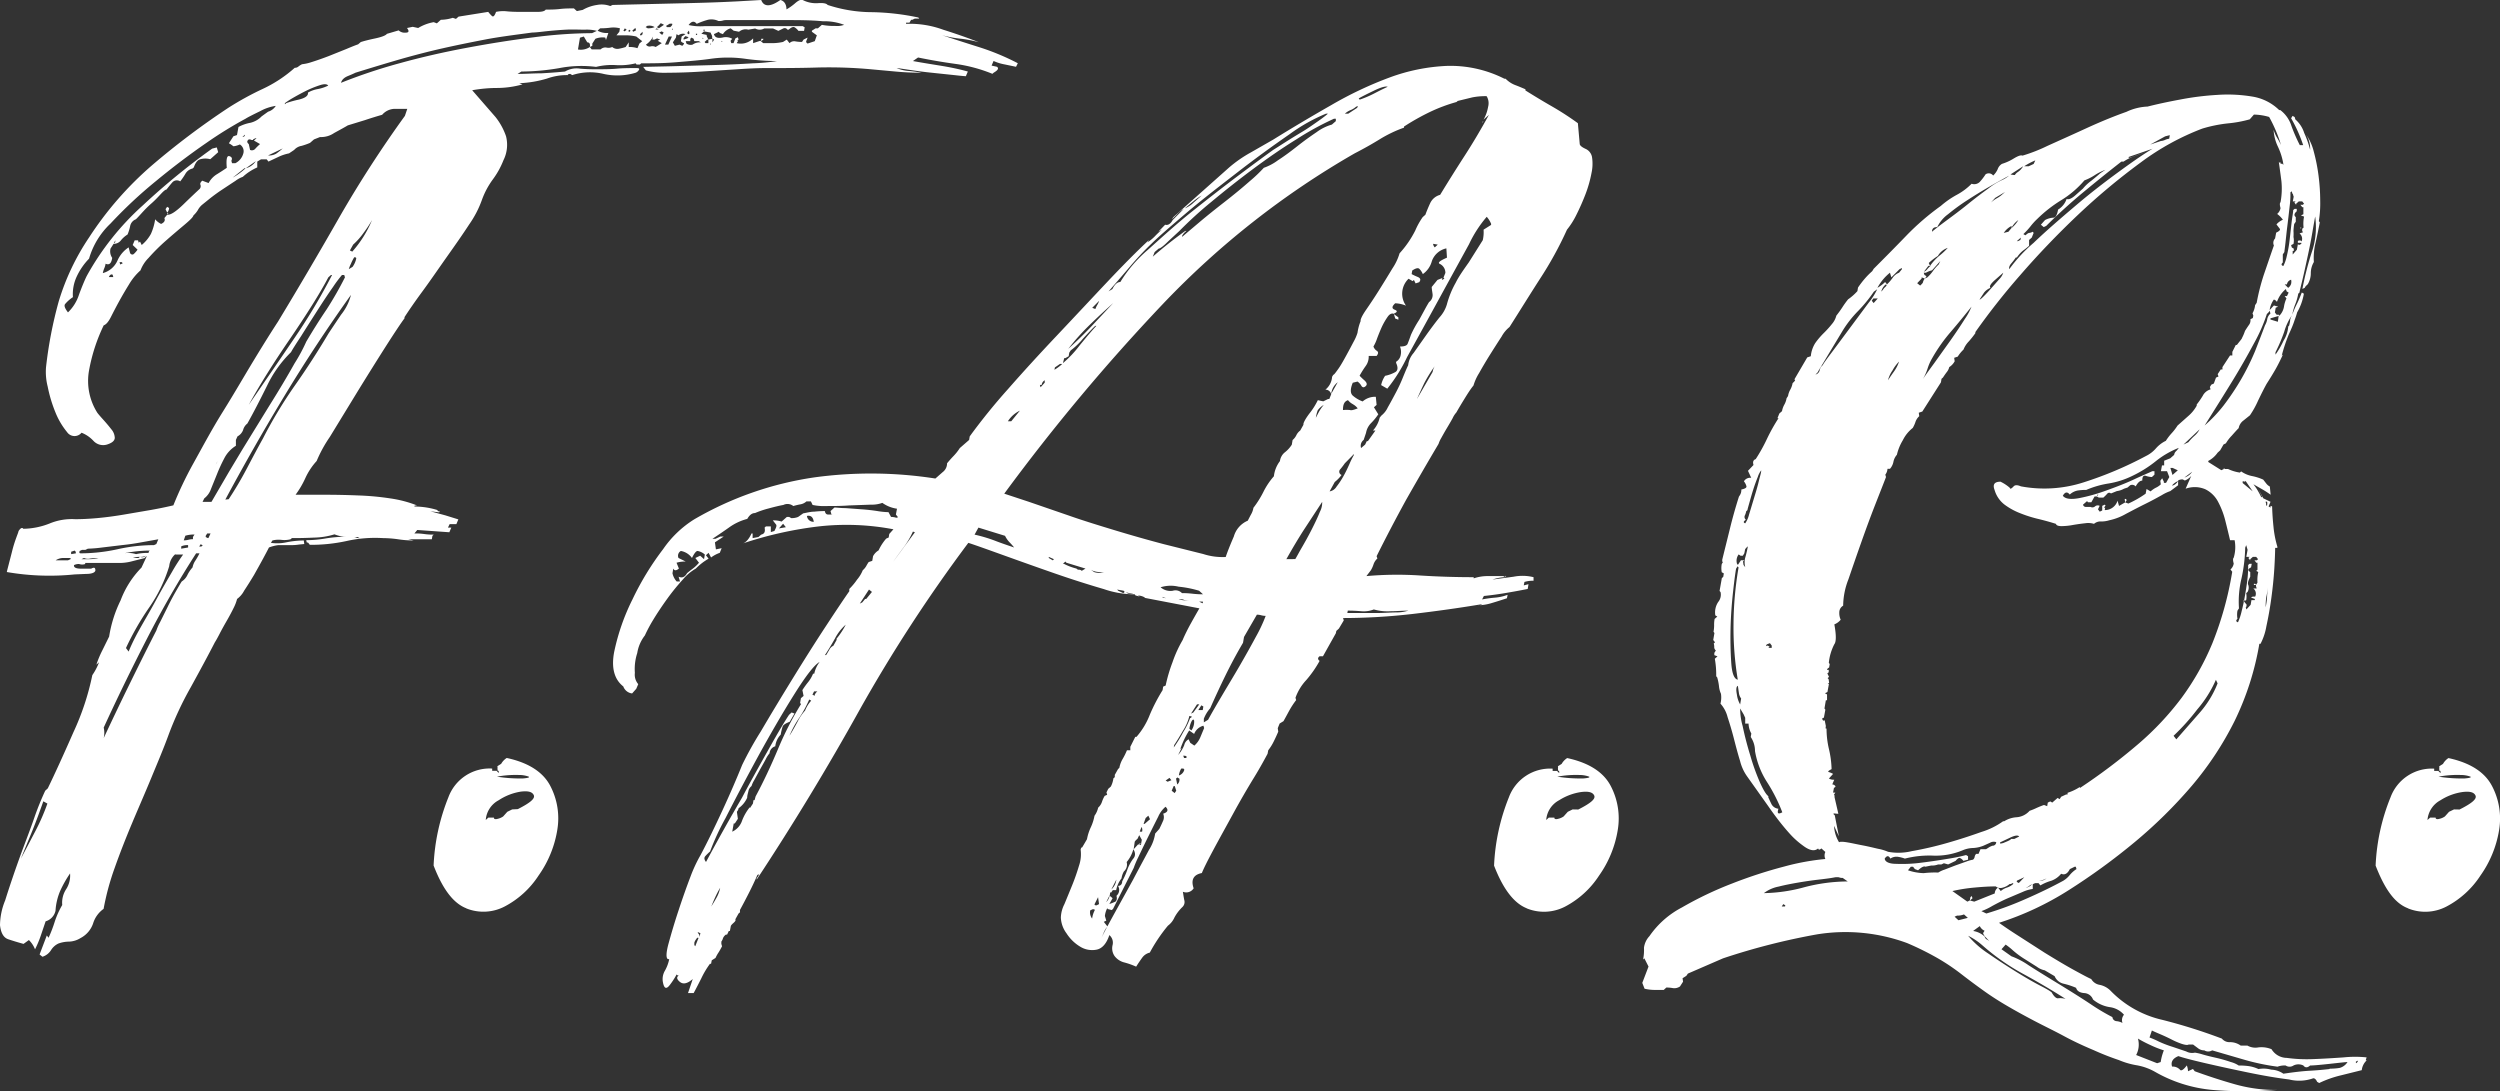 <svg xmlns="http://www.w3.org/2000/svg" viewBox="0 0 252.65 110.27"><rect x="0" y="0" width="252.65" height="110.27" fill="#333333" stroke="none"/><g id="レイヤー_2" data-name="レイヤー 2"><g id="レイヤー_3" data-name="レイヤー 3"><path d="M248.67,78.32a2.81,2.81,0,0,1,1,.17q.15.12-.6.18a14.91,14.91,0,0,1-2.63-.18A10.28,10.28,0,0,1,248.67,78.32Zm-1.87-.65c-.24-.32-.33-.24-.27.23A.24.24,0,0,0,246.8,77.67ZM248,81.8l-.5.24-.42.47a1.52,1.52,0,0,1-.55.24c-.28.08-.4,0-.38-.12h-.56l-.27.24a2.5,2.5,0,0,1,1.32-2,5.62,5.62,0,0,1,2.24-.83c.69-.08,1.12,0,1.29.35s-.36.79-1.61,1.42Zm-4.65,10a4.62,4.62,0,0,0,3.88-.18,9.18,9.18,0,0,0,3.44-3.13,11,11,0,0,0,1.89-4.61,7.06,7.06,0,0,0-.74-4.49q-1.11-2.07-4.38-2.78a1.67,1.67,0,0,0-.55.59l-.38.24c0,.16.09.34.13.53s0,.18-.22-.06l-.09-.12-.09-.11.09.11.09.12H246l0-.23a4.44,4.44,0,0,0-4.41,2.89,20.6,20.6,0,0,0-1.51,6.91C241,89.84,242,91.28,243.35,91.79ZM232.44,23.07h.11l0-.12ZM212.07,50l-.13.12,0-.12Zm15.84,9,.1.12h-.23l0-.12ZM204.73,89.72l.25-.12a1.39,1.39,0,0,1,.38-.24A1.15,1.15,0,0,1,204.73,89.72Zm33.33,17.61.14-.12h.11l-.08.12-.07.12ZM206.82,88.77a1,1,0,0,1-.72.24A2,2,0,0,0,206.82,88.77Zm-3-64.4.41-.36-.05.24-.24.12ZM180.4,91.61h-.34l.16-.24.2.12ZM229,51.08a.45.45,0,0,0-.05-.36c.16-.08.22,0,.16.36ZM199.13,90.67l-.06.35.27-.24-.08-.23Zm22.41-43a1.44,1.44,0,0,1-.78.59Zm-26.66-20.8h.22a2.46,2.46,0,0,0-.34.35.78.78,0,0,1-.33.24Zm24.6,22.22a1.57,1.57,0,0,1,.65-.48C219.92,48.91,219.71,49.07,219.48,49.07Zm-28.9-20.33c.15,0,.1.12-.17.35a2,2,0,0,1-.29.36A1.31,1.31,0,0,1,190.58,28.74Zm38.47,31.49c.07-.35.13-.72.2-1.12a9.78,9.78,0,0,0-.14,1.12c0,.36-.07.73-.14,1.13A5.9,5.9,0,0,1,229.05,60.23ZM203.83,89l.75-.35-.56.59-.21-.12ZM189.35,30.63l-.19-.24.16-.23h.45ZM201.63,20l1-.6-.27.24a2.9,2.9,0,0,1-.58.41,3.43,3.43,0,0,0-.58.42ZM178.87,65l.18.24,0,.23h-.34l.13-.11-.2-.12-.18.06.09-.18ZM204.46,16.8a1.73,1.73,0,0,1-.56.6,1,1,0,0,0-.28.29s-.15,0-.44-.06Zm1.06-.23-.5.23h-.45a6.61,6.61,0,0,1,1.12-.59Zm13.82,30.72h.23l.52.24-.54.47ZM230.2,32.52l-.75-.23,0-.12.83-.24Zm-36-4.37,0-.12.32.12a1,1,0,0,0-.18.35c0,.08-.11.2-.29.36l-.3-.24Zm26.46,16.78,1.63-1.54a2.1,2.1,0,0,1-.51.65,5.43,5.43,0,0,0-.62.65Zm7,4.73-1-.83q-.08-.24.09-.18t.18-.06Zm3.23-20.92h.23a.57.57,0,0,1,.42-.47.87.87,0,0,1,0,.41.77.77,0,0,1-.3.41Zm-27.63-5.67a2.23,2.23,0,0,1,.71-.83,3,3,0,0,1-.71.83l-.29.35-.24.06-.23.06a2,2,0,0,1,.8-.71ZM191.41,37.54c-.2.28-.41.58-.61.89a3,3,0,0,1,.46-1,3.88,3.88,0,0,1,.66-.89A3.74,3.74,0,0,1,191.41,37.54Zm3.28-9.63-.2-.12-.08-.23h.23a2.23,2.23,0,0,1,.61-.24l.84-.94-.17.35a4.31,4.31,0,0,0-.57.65,3.87,3.87,0,0,1-.57.65l-.24.12ZM175.73,70a1.16,1.16,0,0,0,.23.59l-.1.6a2.63,2.63,0,0,1-.33-1c-.1-.51-.07-.81.1-.88C175.66,69.51,175.69,69.75,175.73,70Zm27.84,14.78h-.34c0,.08-.23.19-.63.35a1.09,1.09,0,0,1-.47.12l0-.12,1-.47q.75-.36.93-.12Zm15.24-71,.23-.06.24-.06-.06.36a1.38,1.38,0,0,0-.42.12,1.27,1.27,0,0,1-.42.11l-1.08.36ZM197.92,93l-.39-.36.25-.11a1.66,1.66,0,0,0,.7-.12l.39.35Zm-3-66.42a5.64,5.64,0,0,1,.92-.71,1.8,1.8,0,0,1,1-.82,6.69,6.69,0,0,1-.88.82,5.2,5.2,0,0,0-.91,1Zm4.51,67.48.65-.47a.94.94,0,0,0,.48.47l-.15.24a1.07,1.07,0,0,0,.31.47c.16.16.3.32.43.47a1,1,0,0,0-.35-.29.44.44,0,0,1-.23-.3A2.17,2.17,0,0,0,199.43,94.09ZM231.25,33a3.13,3.13,0,0,1-.47,1.42,8.85,8.85,0,0,1-.82,1.42l0-.24a17.12,17.12,0,0,0,.88-2.06,5.69,5.69,0,0,1,.81-1.72,1.44,1.44,0,0,0-.21.53c0,.2-.07.38-.09.54ZM175.9,56.16h.23l.15-.24.07-.35c0-.08.11-.2.29-.36a10.87,10.87,0,0,1-.26,1.12,1.83,1.83,0,0,0,0,1l-.18-.24-.05-.35.13-.12h-.34l-.31.47-.09-.12a1.06,1.06,0,0,1,.17-.94Zm25.74-27.89.81-.71a1.63,1.63,0,0,1-.4.65l-.78.88c-.28.32-.54.6-.77.83s-.38.36-.45.36c.2-.32.36-.55.46-.71a1.57,1.57,0,0,1,.65-.48C201,28.94,201.2,28.66,201.64,28.27Zm-11.13.23a3.84,3.84,0,0,1-.78.59A5,5,0,0,1,191,27.56l.14.47.83-.83.24-.11,0,.11-.29.36a1.4,1.4,0,0,0-.66.53,4.38,4.38,0,0,1-.56.65ZM176.34,52.08a1.52,1.52,0,0,0,.13-.41l.13-.12c0-.08.08-.34.2-.77s.25-.89.4-1.36.31-.89.45-1.24a2.08,2.08,0,0,1,.34-.65c0,.24-.13.61-.25,1.12s-.29,1.07-.47,1.66L176.76,52a2.73,2.73,0,0,1-.39.89c-.21-.08-.19-.2.07-.36A.36.36,0,0,1,176.34,52.08Zm53.77-21.57a2.9,2.9,0,0,1,.9-1.3l.08.24.2.12-.17.35h-.23l.18.24a3,3,0,0,0-.25.83,1.72,1.72,0,0,1-.38.82l-.13.12,0-.12h-.23l-.18-.23.08-.48.25-.11-.43-.12-.43.47a2.39,2.39,0,0,1,.42-1.06C229.88,30.28,230,30.36,230.11,30.51Zm-33.24-8.86a20.58,20.58,0,0,1,1.95-1.42c.72-.47,1.46-.92,2.22-1.36s1.42-.8,2-1.12a3.11,3.11,0,0,1-.77.47,6.72,6.72,0,0,0-1.33.83c-.65.47-1.35,1-2.09,1.6s-1.47,1.14-2.16,1.65-1.18.89-1.44,1.12c0-.31.15-.47.53-.47A3.48,3.48,0,0,1,196.87,21.65Zm3.44,73.86a22.64,22.64,0,0,0,4.13,2.9q2.26,1.23,4.31,2.54a1.91,1.91,0,0,0-.78-.06c-.16,0-.36-.14-.59-.53,0-.08-.36-.32-1.12-.71s-1.62-.89-2.57-1.48-1.88-1.2-2.79-1.83a9.22,9.22,0,0,1-2-1.77A6.47,6.47,0,0,1,200.31,95.51Zm19.35-21.15a22.24,22.24,0,0,0,2.39-2.66,11.93,11.93,0,0,0,1.89-3l.17.36a10,10,0,0,1-1.84,3l-2.33,2.66ZM198.57,32.23c-.42.67-.91,1.4-1.46,2.18l-1.65,2.31c-.55.75-.93,1.28-1.13,1.59a5.78,5.78,0,0,0,.47-1.06,5.17,5.17,0,0,1,.47-1.06,16.58,16.58,0,0,1,1.88-2.66c.71-.83,1.41-1.68,2.09-2.54A6.12,6.12,0,0,1,198.57,32.23Zm-8.86-3a6.52,6.52,0,0,1-.86,1.36L187.06,33l-1.85,2.49c-.59.78-.94,1.26-1,1.41a.9.9,0,0,0-.32.54.56.56,0,0,1-.42.41c.18-.16.28-.28.29-.35l2.41-4a11.15,11.15,0,0,1,1.61-2.07,14.52,14.52,0,0,0,1.59-1.95Zm-14.11,28,.1.12a34.89,34.89,0,0,0-.51,5.73,32,32,0,0,0,.43,5.61c-.37-.07-.59-.65-.66-1.71s-.1-2.22-.07-3.49.12-2.48.25-3.66.24-2,.31-2.36ZM218,107.45l-2.12-.83a2.25,2.25,0,0,0,.18-1.66,13.52,13.52,0,0,0,1.25.65,10.29,10.29,0,0,0,1.37.54,5.16,5.16,0,0,0-.32,1.18ZM199.07,91l-.25.12-1.51-1.07a16.31,16.31,0,0,1,2.21-.35c.85-.08,1.57-.12,2.17-.12a.76.76,0,0,0,.72.12,1.7,1.7,0,0,0,.68-.36h.12l.24-.11,0,.11a1.79,1.79,0,0,1-.63.36,1.79,1.79,0,0,0-.62.35l-.28-.35a.73.73,0,0,0-.33.59l-2.07.83ZM179.74,89.6c.63-.16,1.3-.29,2-.41s1.39-.22,2.09-.3,1.23-.15,1.62-.23a1.48,1.48,0,0,1,.39,0,.87.87,0,0,0,.38.06l.51.36a17.49,17.49,0,0,0-4.41.59,16.36,16.36,0,0,1-4.06.59A3.53,3.53,0,0,1,179.74,89.6Zm49.71-57.91a1,1,0,0,0-.33.6,1.86,1.86,0,0,1-.22.59c-.29.78-.63,1.65-1,2.6a24.73,24.73,0,0,1-1.4,2.83A25.59,25.59,0,0,1,224.7,41,14.45,14.45,0,0,1,222.8,43q1.72-2.72,2.84-4.55t2.13-3.72a16.66,16.66,0,0,0,1.32-3c.17-.15.27-.27.28-.35ZM179,81.21c-.12-.24-.22-.47-.33-.71h.11c-.21-.08-.51-.53-.89-1.36a21.47,21.47,0,0,1-1-2.77c-.31-1-.57-2-.78-3a6.53,6.53,0,0,1-.25-1.77l.35.59.16.35v.59h.34a2.13,2.13,0,0,0,.28,1l-.06.35a2.54,2.54,0,0,1,.43,1.42,8.4,8.4,0,0,0,1.25,3.19,16.59,16.59,0,0,1,1.51,3c-.42.23-.55.12-.39-.36A.87.87,0,0,1,179,81.21Zm52.72-61.57.08.24-.09.47H232l-.13.12.18.23,0-.11.27-.24h.34l.19.24-.14.11h-.23l.19.24h.11v.71l-.25.12.32.12A3.52,3.52,0,0,0,232.8,23l-.14.12,0,.23.09.12-.36.12a.69.69,0,0,1,.2.83q0-.12-.21-.12t-.15.24h.34l0,.11-.25.12-.09-.12-.11.59-.42.48,0-.36h.11l0-.23-.2-.12-.07-.24.24-.12a1.68,1.68,0,0,0,0-.7,4.73,4.73,0,0,0,0-.6,5.88,5.88,0,0,1,.07-.71l.16-.23,0-.47c-.2-.16-.17-.36.1-.59l0-.24h-.22l-.14.12c0,.23-.09.65-.16,1.24s-.13,1.18-.2,1.77a12.83,12.83,0,0,1-.29,1.65,4,4,0,0,1-.35,1c-.21-.08-.23-.2-.05-.36l0-.82.16-.24c0-.08.05-.39.11-.94s.12-1.15.2-1.78.15-1.26.22-1.89a9.07,9.07,0,0,0,.08-1.42l.13-.11.07.23.1.12ZM200.24,92.08a6.27,6.27,0,0,0,1.11-.53c.5-.27,1-.53,1.55-.77l1.53-.65a3.6,3.6,0,0,1,1-.29l0-.48.24-.11h.34l.19.23a4.81,4.81,0,0,1,1.1-.47,2.27,2.27,0,0,0,1-.71c.35.16.64,0,.88-.47l.49-.24h.11l.07.24a2.87,2.87,0,0,0-.67.59,2.52,2.52,0,0,1-.67.59c-1.16.63-2.42,1.24-3.77,1.83a33,33,0,0,1-4,1.48Zm11.22,9.52c-1-.67-2.1-1.36-3.26-2.07s-2.23-1.36-3.22-2a7.74,7.74,0,0,0-1.71-.89l-1-.71.42-.47a6.57,6.57,0,0,1,.74.59,8.8,8.8,0,0,0,1.21.89l1.22.77a1.92,1.92,0,0,0,.78.35l1,.59a1.29,1.29,0,0,0,.94.77,7.37,7.37,0,0,1,1.23.41c.09.32.37.49.81.53a1,1,0,0,1,.9.65,3.43,3.43,0,0,0,1.68.77,2.29,2.29,0,0,1,1.45.77.83.83,0,0,0-.15.83,1.65,1.65,0,0,0-.59-.18.45.45,0,0,1-.43-.41A20.73,20.73,0,0,1,211.46,101.6ZM227,55.09l.14.48-.13.71h.34l-.13.11.19.24,0-.12.26-.23h.34l.19.23-.14.12h-.22l.18.24h.12l0,.71-.13.11.21.12a3.66,3.66,0,0,0-.08,1.07l-.15.23,0,.12.07.24h-.34a.67.67,0,0,1,.19.82h-.23l-.18.06.05.06.32.12,0,.12h-.34l-.08.47-.43.47-.07-.23H227l.05-.24-.19-.24-.09-.11c-.08,0-.07,0,0-.12h.11l-.13.12.25-.12a1.88,1.88,0,0,0,0-.71H227l.14-.12a.88.88,0,0,0,.07-.71c-.09-.16,0-.43.2-.83l0-.47c-.28-.16-.25-.31.08-.47l.07-.36h-.23l-.13.12a11.25,11.25,0,0,1-.06,1.3c-.06.55-.15,1.13-.25,1.72s-.22,1.14-.35,1.65a5.76,5.76,0,0,1-.37,1.12c-.21-.07-.23-.19-.05-.35a2.25,2.25,0,0,1,0-.83l.15-.23a10,10,0,0,1,.25-3,16,16,0,0,0,.38-3.13ZM194.41,88.24a5.33,5.33,0,0,1-1.59-.29l.29-.36h.22l.19.24.32.12c.35-.32.6-.44.74-.36l.59-.12a1.68,1.68,0,0,0,.7-.11h.33l.25-.12.43.12.75-.36c.19-.23.34-.33.44-.29a.86.86,0,0,1,.35.29l.23-.06.24-.06,0-.35-.2-.12a16.88,16.88,0,0,1-1.71.36c-.89.15-1.82.29-2.79.41a14.61,14.61,0,0,1-2.56.12c-.75,0-1.14-.22-1.16-.53q.32-.48.57,0a1.09,1.09,0,0,1,.77-.18,3.58,3.58,0,0,1,.7.18,10,10,0,0,1,2.88-.3,7.06,7.06,0,0,0,2.93-.53,2.9,2.9,0,0,1,1.06-.24,3.18,3.18,0,0,0,1.06-.23l.67-.3a.73.73,0,0,1,.63-.06.37.37,0,0,1-.4.36l-.25.11-.38.24h-.56l-.2.47h-.23a.49.49,0,0,0-.16.3.46.46,0,0,1-.17.29,3.5,3.5,0,0,0-.65.18l-1.15.41-1.09.42a2.82,2.82,0,0,0-.62.29A9.68,9.68,0,0,0,194.41,88.24Zm41,19.8c-.62.07-1.27.13-2,.17s-1.57.14-2.65.3a2.29,2.29,0,0,0-1.23-.41,2.9,2.9,0,0,0-1.29-.06,3.45,3.45,0,0,0-1-.3,7.46,7.46,0,0,0-1-.06,2.62,2.62,0,0,0-.79-.35,14.73,14.73,0,0,0-1.46-.42c-.5-.11-1-.23-1.4-.35a5.21,5.21,0,0,0-.77-.18,1.26,1.26,0,0,1-.88-.12l-1.39-.47a11,11,0,0,1-1.38-.53,8.69,8.69,0,0,0-.94-.41l.24-.71c.13.07.4.19.78.35s.77.34,1.15.53a7.45,7.45,0,0,0,1.11.48c.35.11.58.13.67.06h.45l.55.41a1,1,0,0,0,.59.18.74.74,0,0,0,.79,0l3.23.94a22.74,22.74,0,0,0,3.38.71,2,2,0,0,1,.82-.12.71.71,0,0,0,.79,0,1.13,1.13,0,0,1,1,0c.18.24.41.24.68,0,.3,0,1-.06,2-.17s1.63-.18,1.78-.18a1.36,1.36,0,0,1-.78.59C236.45,107.92,236.07,108,235.45,108ZM211.71,17.69a5.51,5.51,0,0,1,1.06-.53l-.52.35c-.18.16-.48.42-.92.77a4.55,4.55,0,0,0-.82.77l-.8.71c-.36.31-.64.43-.86.35a2,2,0,0,1-.86,1.07c-.1.55-.26.82-.49.82a2,2,0,0,0-.83.24l-.42.47.29.24.25-.12c1.19-1.18,2.42-2.3,3.71-3.37s2.57-2.1,3.89-3.13h.22a4.57,4.57,0,0,1,1.06-.53c.36-.12.74-.25,1.15-.41l-1.69.59,0-.12,2.41-.83c-.68.4-1.75,1.12-3.22,2.19s-3,2.24-4.53,3.54-3,2.56-4.28,3.79a15.08,15.08,0,0,0-2.45,2.65c-.05-.15,0-.35.21-.59a6.23,6.23,0,0,0,.45-.59h.11a2.83,2.83,0,0,1,.64-.71,7.16,7.16,0,0,0,.59-.47v-.59l.27-.24.19-.47-.09-.12a.92.92,0,0,1-.36.12c-.08,0-.2.08-.38.24l-.21-.12a7.46,7.46,0,0,0,.71-.77,6.57,6.57,0,0,1,.7-.77,13.66,13.66,0,0,1,2.42-1.89,9.81,9.81,0,0,0,2.34-2A5.15,5.15,0,0,0,211.71,17.69Zm6.61,30.9.05.36a1.9,1.9,0,0,1-.52.35,2.41,2.41,0,0,0-.51.36l-.41-.24-.09.47a10.47,10.47,0,0,1-1.75,1l-.32-.12.16-.23-.09-.12h-.12l.05.35-.62.36L214,50.6a1.34,1.34,0,0,1-1.3.95l.05-.24h-.12l.16-.23L212.7,51l-.25.12,0,.47-.25.12-.18-.24.17-.35a.42.42,0,0,0-.46.05.4.4,0,0,1-.46.06h-.46a.29.29,0,0,1-.3-.23l.41-.36.09.12h.34l.33-.59h.23l.2.12h.45a4.12,4.12,0,0,0,.42-.42.25.25,0,0,1,.35,0l.6-.24a2,2,0,0,0,.72-.24l.36-.12.27-.23a.46.46,0,0,1,.55.12c.22-.4.44-.59.67-.59,0-.4.11-.55.36-.48a2.09,2.09,0,0,0,.61.12l.26-.24,0-.35h-.22c-.33.16-1,.43-1.85.83s-1.83.77-2.8,1.12a17.63,17.63,0,0,1-2.74.77q-1.29.24-1.65-.24c.22-.39.45-.43.7-.12a1.61,1.61,0,0,1,.81-.41,5.81,5.81,0,0,1,.86-.06,9.42,9.42,0,0,1,2.26-.65,8.56,8.56,0,0,0,2.4-.77,12.12,12.12,0,0,0,2.35-1.47,9,9,0,0,1,2.34-1.36,1.91,1.91,0,0,1-.29.35.62.62,0,0,0-.18.36l-.4.35-.61.24,0,.47h-.22l-.11.59H219l.23.59-.33.59h-.22l0-.12-.17-.35ZM185.85,85.11a3.45,3.45,0,0,1-.5-1.65l.49,1.06-.42-2.13c-.2-.15-.17-.21.09-.17s.35,0,.27,0l-.38-1.65c0-.16,0-.24-.07-.24l.15-.23h-.23l.09-.48c.16-.07.19-.15.1-.23a.45.45,0,0,0-.27-.12l.1-.24.1-.23a1,1,0,0,1-.54-.12l.42-.47a1.9,1.9,0,0,0-.42-.18q-.22-.06.27-.3a10,10,0,0,0-.26-2,9,9,0,0,1-.25-2.12c-.09.08-.11,0-.07-.24l-.12-.59c-.09.08-.17.06-.22-.06s0-.18.14-.18l.15-.82-.09-.12.14-.83h.12v-.59l-.21-.12.25-.12.15-.82h-.12l.14-.12-.05-.36-.1-.11.14-.12-.17-.36.14-.11,0-.24h-.17q0-.12.21-.24l.06-.35-.09-.12a5.2,5.2,0,0,1,.56-1.89c.19-.24.2-.91,0-2a1.59,1.59,0,0,0,.64-.47,1.65,1.65,0,0,1-.14-.77.77.77,0,0,1,.39-.65,7.48,7.48,0,0,1,.53-2.66c.39-1.14.81-2.36,1.27-3.66s.92-2.56,1.4-3.79.86-2.18,1.13-2.89l-.07-.24a1.09,1.09,0,0,0,.22-.59H191a1.52,1.52,0,0,0,.35-.71,1.52,1.52,0,0,1,.35-.71,5,5,0,0,1,.6-1.47,3.61,3.61,0,0,1,1-1.24,3,3,0,0,0,.27-.59,1.36,1.36,0,0,1,.39-.6l-.05-.35.36-.12,1.88-2.95.06-.36.14-.12c.1-.15.22-.33.37-.53a1.27,1.27,0,0,0,.27-.53,1.58,1.58,0,0,0,.55-.59l-.05-.35.36-.12a3.56,3.56,0,0,1,.58-.71,2.53,2.53,0,0,1,.54-.83,9.64,9.64,0,0,0,.66-.83l0-.11a69.56,69.56,0,0,1,4.52-5.74q2.7-3.12,5.82-6.08a66.75,66.75,0,0,1,6.37-5.32A25.71,25.71,0,0,1,222.55,13a14,14,0,0,1,2.59-.53,12.37,12.37,0,0,0,2.22-.41l.42-.48a5.8,5.8,0,0,1,1.54.24,14.37,14.37,0,0,1,1.2,2.84,6.94,6.94,0,0,0-.38-.71,3.53,3.53,0,0,1-.37-.83,4.5,4.5,0,0,0,.44,1.71,6.53,6.53,0,0,1,.54,1.72l0,.12-.09-.12h-.22c.08-.08.07-.12,0-.12s-.16,0-.15-.12q.15,1.07.27,2a7.47,7.47,0,0,1-.09,2.13c-.09.08-.09.27,0,.59a1,1,0,0,1-.34.59,2.64,2.64,0,0,1,.58.59,1.66,1.66,0,0,0-.65.47l.32.42c.1.11,0,.25-.35.41l-.11.59a.64.64,0,0,0-.12.71c-.31.87-.63,1.83-1,2.9a21.62,21.62,0,0,0-.74,2.89l-.16.24a2.17,2.17,0,0,1-.26.82l.08.24-.05.24-.24.12a.79.79,0,0,1-.16.59c-.16.23-.29.43-.39.59a4.74,4.74,0,0,1-.3.71c0,.08-.22.31-.52.71h-.11l-.35.7,0,.36h-.23l-.77,1.18v.24h-.17l-.31.47.08.24-.25.11-.22.6-.25.11-.15.24.07.24a1.27,1.27,0,0,0-.79.65,8.69,8.69,0,0,1-.61.88l0,.12a3.82,3.82,0,0,1-.87,1.06l-1.07.95a5.47,5.47,0,0,1-.59.77,5.47,5.47,0,0,0-.59.77,3.14,3.14,0,0,0-1,.76,3.18,3.18,0,0,1-1,.77,37.36,37.36,0,0,1-6.29,2.66,12.88,12.88,0,0,1-6.36.41c-.35-.15-.59-.15-.73,0s-.25.24-.33.24l-.09-.12a4.22,4.22,0,0,0-.91-.59c-.61,0-.81.28-.6.83a2.87,2.87,0,0,0,1,1.48,6.65,6.65,0,0,0,1.6.88,12.85,12.85,0,0,0,1.88.59c.65.16,1.22.32,1.72.48.05.16.24.23.58.23a6.44,6.44,0,0,0,1.16-.12c.42-.07.83-.13,1.22-.17a2,2,0,0,1,.89.06,1,1,0,0,1,.72-.24,2.66,2.66,0,0,0,.82-.12,5.72,5.72,0,0,0,1.69-.65c.67-.35,1.31-.69,1.94-1s1.18-.61,1.68-.89a4.36,4.36,0,0,1,.86-.41l.79-.59,0-.48a.79.79,0,0,1,.47-.11l.21.11a1.55,1.55,0,0,0,.65-.47l-.57,1.3a2.71,2.71,0,0,1,2,.06,2.92,2.92,0,0,1,1.3,1.3,8.37,8.37,0,0,1,.73,1.95c.18.71.33,1.34.46,1.89h.46a3.74,3.74,0,0,1-.09,1.77c-.09.08-.09.28,0,.59a1,1,0,0,1-.33.6l.18.23a34.14,34.14,0,0,1-2,7.21,26.17,26.17,0,0,1-3.13,5.55,29.11,29.11,0,0,1-4.39,4.67,60,60,0,0,1-5.88,4.43l0-.11a5.07,5.07,0,0,1-1.24.59l0,.17-.15,0-.5.23-.15.24-.21-.12-.54.47-.2-.12-.25.12-.06.36-.32-.12c-.24.08-.48.18-.73.29a6.26,6.26,0,0,1-.73.3,1.94,1.94,0,0,1-1.3.65,2.65,2.65,0,0,0-1.27.41h-.11a7.47,7.47,0,0,1-2.17,1.07c-1.09.39-2.25.77-3.48,1.12a34.72,34.72,0,0,1-3.59.83,5.67,5.67,0,0,1-2.39.06,4.5,4.5,0,0,0-1-.3c-.51-.12-1-.24-1.58-.35s-1.05-.22-1.53-.3-.76-.08-.85,0Zm53.32,21.75a11.09,11.09,0,0,0-2.32,0c-1,.07-1.95.13-3,.17a14.93,14.93,0,0,1-2.75-.12,1.82,1.82,0,0,1-1.54-.88,2.71,2.71,0,0,0-1.33-.18,1.64,1.64,0,0,1-1.1-.18h-.68a1.85,1.85,0,0,0-1.07-.35,1,1,0,0,1-.84-.36,55.13,55.13,0,0,0-6-1.89,10.54,10.54,0,0,1-5.25-2.95,2.14,2.14,0,0,0-1.09-.59,1.21,1.21,0,0,1-.86-.59c-.21-.08-.78-.38-1.71-.89s-1.91-1.1-3-1.77l-2.94-1.89c-.92-.59-1.48-1-1.67-1.13A30.27,30.27,0,0,0,209,90a64.66,64.66,0,0,0,6.75-4.91,47.46,47.46,0,0,0,5.75-5.67,32.54,32.54,0,0,0,4.33-6.56,28.64,28.64,0,0,0,2.5-7.8h.12a6,6,0,0,0,.59-1.77c.19-.87.36-1.81.5-2.84s.24-2,.3-2.95.08-1.66.09-2.13h.22l0-.12a10.53,10.53,0,0,1-.39-2c-.07-.67-.12-1.36-.14-2.07l-.16-.06,0,.18-.2-.12.1-.23.1-.24-.73-.35-.52-.95.42.83h-.11c-.11-.24-.24-.47-.38-.71s-.29-.43-.41-.59l.93.53a8.87,8.87,0,0,1,.81.53l-.08-.83a1.09,1.09,0,0,1-.35-.29l-.32-.41a5.15,5.15,0,0,0-1.13-.36,2.91,2.91,0,0,1-1.1-.47l-.13.12a4.33,4.33,0,0,1-1.19-.36h-.34l-.09-.12,0,.12-.25.12-1.32-.83,0-.11a2.67,2.67,0,0,0,.94-.83l.26-.24.34-.59.24-.12a4,4,0,0,1,.59-.77c.38-.43.61-.68.7-.76a1.22,1.22,0,0,1,.48-.77l.66-.53a9.18,9.18,0,0,0,.82-1.48q.54-1.12.87-1.71c.31-.48.6-.95.87-1.42s.53-1,.78-1.54l-.13.12a17.12,17.12,0,0,1,.71-2.13c.25-.55.45-1,.6-1.48a7.91,7.91,0,0,0,.25-.76,5.67,5.67,0,0,0,.68-1.89l-.21-.12c-.15.39-.31.77-.48,1.12a9.43,9.43,0,0,0-.48,1.12,5.28,5.28,0,0,1,.3-1.06,5.09,5.09,0,0,0,.3-1.06l.13-.12c0-.08.1-.48.27-1.18s.34-1.5.53-2.37.36-1.71.5-2.54.24-1.36.28-1.59a7.81,7.81,0,0,1-.36,3.66,30.77,30.77,0,0,0-.93,3.66l.25-.12c0-.07.11-.19.29-.35a2.16,2.16,0,0,0,.31-1.12,2.2,2.2,0,0,1,.31-1.13,6.24,6.24,0,0,1,.17-1.94c.17-.75.31-1.44.43-2.07l-.1-.12a11.07,11.07,0,0,0,.14-2.07,20.19,20.19,0,0,0-.17-2.54,18.18,18.18,0,0,0-.48-2.42,5.23,5.23,0,0,0-.77-1.72,2.64,2.64,0,0,1,.4,1.54,9.92,9.92,0,0,0-.6-1.71,3,3,0,0,0-.89-1.36l-.07-.24-.21-.12-.15.24a14.93,14.93,0,0,1,1.22,2.72h-.34a16.88,16.88,0,0,1-.85-1.95,3.22,3.22,0,0,0-1.13-1.6h-.11a5,5,0,0,0-2.71-1.36,15,15,0,0,0-3.53-.17,28.2,28.2,0,0,0-3.76.47c-1.25.23-2.35.47-3.3.71a5.51,5.51,0,0,0-2.13.53q-1.81.64-3.9,1.59c-1.39.64-2.75,1.25-4.06,1.84a16.57,16.57,0,0,1-2.55,1q-.21-.12-.9.3a5.07,5.07,0,0,1-1.17.53,1,1,0,0,0-.43.53,1.93,1.93,0,0,1-.46.65.56.56,0,0,0-.77-.12,5.47,5.47,0,0,1-.59.77.8.8,0,0,1-.82.18,6.23,6.23,0,0,1-1.5,1.12,9.07,9.07,0,0,0-1.61,1.12,25.59,25.59,0,0,0-3.48,3c-1.1,1.14-2.21,2.26-3.31,3.36l-.07.12-.08.12a7.9,7.9,0,0,0-.76.77,9.71,9.71,0,0,0-.67.88l-.06.36a5.32,5.32,0,0,1-.94.83,8.79,8.79,0,0,0-.59.82c-.21.32-.41.59-.6.83a2.06,2.06,0,0,1-.43.83,10.31,10.31,0,0,1-.85.94,7.34,7.34,0,0,0-.85,1A3,3,0,0,0,183,36l-.36.12-1.31,2.24c.15,0,.1.12-.17.36a2.1,2.1,0,0,1-.23.65,1.93,1.93,0,0,0-.23.65l-.15.23a1.93,1.93,0,0,1-.23.65,2.1,2.1,0,0,0-.23.65l-.27.24-.19.47h.11a18.36,18.36,0,0,0-1.16,2.07,16.89,16.89,0,0,1-1.15,2.07c-.24.08-.32.28-.22.59l-.56.59.33.71a.74.74,0,0,0-.74.35,1.39,1.39,0,0,1,.25.48c.05.16-.12.27-.51.35,0,.16,0,.4-.24.71-.35,1.1-.65,2.17-.9,3.19s-.52,2.09-.79,3.19c0,.16,0,.24.07.24L174,57a2.25,2.25,0,0,0,0,.83l.21.12-.06.35-.14.12-.23,1.3.1.12a1.17,1.17,0,0,1-.24,1,1.9,1.9,0,0,0-.29,1.35l.2.12-.27.24a3,3,0,0,0-.05.65,3.93,3.93,0,0,1-.06.65l.09.12-.12.71.18.23-.13.12a1.11,1.11,0,0,1,.05.36c0,.07,0,.19.16.35l-.15.24,0,.23.32.12-.27.24a9.2,9.2,0,0,1,.14,1.77l.1.12a5.3,5.3,0,0,1,.18.88,2.36,2.36,0,0,0,.2.77,2.52,2.52,0,0,1-.05,1,3.21,3.21,0,0,1,.72,1.36c.22.67.44,1.4.64,2.18s.4,1.54.62,2.25a4.6,4.6,0,0,0,.69,1.53l2.13,3c.69,1,1.45,2,2.26,2.89a8.28,8.28,0,0,0,1.27,1.13c.67.51,1.18.61,1.54.29q.06.24.33,0l.4.36a.84.84,0,0,0,0,.71,24.34,24.34,0,0,0-4.15.76,46.83,46.83,0,0,0-5.28,1.72,36,36,0,0,0-5.07,2.42,9.09,9.09,0,0,0-3.28,2.9,2.08,2.08,0,0,0-.55,1.18,4.71,4.71,0,0,1-.09,1.18l.13-.12.42.83-.63,1.65.23.59a4.55,4.55,0,0,0,.94.12h1l.26-.24a3.71,3.71,0,0,1,.67.06,1,1,0,0,0,.71-.17l.31-.48-.05-.35.38-.24.16-.23,3.55-1.54a67.48,67.48,0,0,1,9.48-2.42,18,18,0,0,1,9.13.88,29.39,29.39,0,0,1,3,1.48,21,21,0,0,1,2.48,1.66c.76.59,1.53,1.16,2.3,1.71s1.63,1.1,2.59,1.65c.69.4,1.51.85,2.48,1.36s2,1,3,1.54,2,1,3,1.42a27.15,27.15,0,0,0,2.54,1,8,8,0,0,0,1.83.53,5.75,5.75,0,0,1,1.81.65,14.2,14.2,0,0,0,5.84,1.84,40.21,40.21,0,0,0,6.5,0,15.21,15.21,0,0,1-4.31-.59c-1.37-.39-2.68-.82-4-1.3l-.18-.23-.5.23a1.82,1.82,0,0,0-.12-.59c-.3.4-.51.55-.65.48a1,1,0,0,0-.84-.36c-.15-.47.07-.83.64-1.06.42.15,1.32.39,2.7.71s2.81.63,4.31.94,2.88.55,4.17.71a4.23,4.23,0,0,0,2.45-.12c.16,0,.28.12.39.36l.21.12a10.67,10.67,0,0,1,2.17-.77l2.13-.53a1.58,1.58,0,0,1,.51-1h-.11ZM159.6,78.32a2.81,2.81,0,0,1,1,.17c.1.08-.1.14-.59.18a14.91,14.91,0,0,1-2.63-.18A10.23,10.23,0,0,1,159.6,78.32Zm-1.86-.65c-.25-.32-.34-.24-.27.23A.25.25,0,0,0,157.74,77.67Zm1.19,4.13-.49.24-.42.47a1.61,1.61,0,0,1-.55.24c-.28.08-.41,0-.38-.12h-.57l-.26.24a2.47,2.47,0,0,1,1.31-2,5.68,5.68,0,0,1,2.24-.83c.69-.08,1.13,0,1.3.35s-.37.79-1.61,1.42Zm-4.64,10a4.63,4.63,0,0,0,3.88-.18,9.16,9.16,0,0,0,3.43-3.13,11,11,0,0,0,1.89-4.61,7.06,7.06,0,0,0-.73-4.49q-1.11-2.07-4.38-2.78a1.68,1.68,0,0,0-.56.59l-.38.24c.05.16.09.34.13.53s0,.18-.21-.06l-.09-.12-.1-.11.1.11.09.12h-.45l0-.23a4.44,4.44,0,0,0-4.42,2.89,20.85,20.85,0,0,0-1.5,6.91C151.9,89.84,153,91.28,154.29,91.79Zm-4.51-79.36.15-.23A.36.36,0,0,0,149.78,12.43Zm2.44,45.85-.1-.11,0,.11ZM115.08,85.35c0-.08.09-.12.25-.12ZM89.2,58.17A6.81,6.81,0,0,0,90,57.1,6.81,6.81,0,0,1,89.2,58.17ZM116.87,81a.53.53,0,0,0,.08-.47Zm.75-20.62s.12.06.27.06c-.23,0-.37,0-.43-.12Zm-3.15-.41q-.48.12-.66-.12A1.33,1.33,0,0,0,114.47,59.94Zm7.09.83,0,.17-.16-.06-.21-.11Zm-9.41,29.66a1.23,1.23,0,0,1-.36.71Zm7.46-29.84a2.34,2.34,0,0,0,.5.06,3,3,0,0,1-1-.12A2.25,2.25,0,0,1,119.61,60.59ZM70.66,94.68l0-.23c-.13-.16-.17-.24-.13-.24a.8.8,0,0,1,.26.12Zm49-18.08-.08-.23c.31,0,.4.07.3.23Zm-4.26,7.45h-.22l.09-.24.1-.24A.69.69,0,0,1,115.42,84.05Zm-9-27.42-.41-.24,0-.11.52.23Zm6.42,32.26a1.58,1.58,0,0,1-.51,1Zm32.48-64.17L145,25a.56.56,0,0,1-.17-.36ZM118.19,78.61l.19.24L118,79l-.2-.12Zm-36-8.39H82.1l.17-.35h.34a.83.83,0,0,0-.31.47ZM105.27,38.9a.63.63,0,0,1,.31-.47l0,.24-.42.47-.07-.24ZM113,59.7l-.1-.12.66.12.1.12-.14.12ZM70.26,95.63l-.09-.12,0-.24a1,1,0,0,1,.18-.35q.15-.24.24-.12Zm36.35-58.5.51-.35h.23a4.38,4.38,0,0,1-.79.59Zm15,34.27-.06.36h-.45l.31-.48Zm-10.53-41a2.06,2.06,0,0,1-.19.42,2.06,2.06,0,0,0-.19.41l-.32-.12Zm-32.36,23,.42-.47.28.35Zm40.13,25.29.13-.12.21.12a.63.63,0,0,1-.22.59Zm15.68-38.88a1.72,1.72,0,0,1,.66-1.18ZM110.24,57.58a1.8,1.8,0,0,0,.87.23,2.34,2.34,0,0,1,1,.24,1.21,1.21,0,0,0-.81-.18,1.45,1.45,0,0,1-.73-.06ZM120.6,72l-.24.12.61-.94h.23Zm12.58-30.55a2,2,0,0,1,.6-.53,4.71,4.71,0,0,0-.46.65c-.11.2-.22.42-.34.65A3.41,3.41,0,0,1,133.18,41.44ZM118.71,80.15l-.3-.24.2-.47h.11l.15.47Zm-7.88,11.34c-.16,0-.22,0-.21-.12l.35-.7.1.7Zm25.08-80a2,2,0,0,1,.57-.36,1.91,1.91,0,0,0,.57-.35l.19-.06-.09.18-.9.59ZM72.44,90.67c-.17.31-.36.63-.56.94.13-.31.25-.61.38-.89a9.93,9.93,0,0,1,.52-1A3.29,3.29,0,0,1,72.44,90.67Zm46.94-13h.22l.09.11a.83.83,0,0,1-.55.59A1.67,1.67,0,0,1,119.38,77.67Zm-3.6,5,.27-.24.17.36-.54.47h-.11ZM110.18,92l.24-.11c.16,0,.22,0,.21.11a2.52,2.52,0,0,0-.26.83A1,1,0,0,1,110.18,92ZM82.24,52.73a.65.65,0,0,1-.69-.59C81.94,52.06,82.17,52.26,82.24,52.73Zm38.39-32.26a2.86,2.86,0,0,1-.89.59c.18-.16.46-.39.86-.71a5.4,5.4,0,0,1,.84-.59ZM92.46,53.79l-2.21,3c.39-.55.77-1.07,1.12-1.54a8.87,8.87,0,0,0,.89-1.53ZM120.2,73.65a2.24,2.24,0,0,1,.26-.83l.13-.12.09.12a1.52,1.52,0,0,1-.28,1Zm-18-31.08h-.34a2.93,2.93,0,0,1,1.21-1.07Zm41-2.25c.24-.55.49-1.08.73-1.59A14,14,0,0,1,145,37a1.65,1.65,0,0,0-.22.59ZM80.6,72.94c-.34.63-.61,1.1-.82,1.42a10.29,10.29,0,0,1,1-1.83,11.39,11.39,0,0,0,1-1.84l.2.12a3.33,3.33,0,0,0-.62,1A5.06,5.06,0,0,0,80.6,72.94Zm38.06,2.36c.21-.31.5-.78.87-1.42a4.87,4.87,0,0,0,.67-1.53l.22.06c.06,0,0,.1-.15.17a7.86,7.86,0,0,1-.7,1.42,13.49,13.49,0,0,1-.95,1.54ZM87.54,60.53h-.11l-.29.35-.25.12.93-1.42.3.24Zm27.13,24.58c0-.08.11-.19.29-.35l.17-.36.26.47-.06.36c0,.16-.08.2-.14.12H115l-.43.47Zm-5.35-27.42a.35.35,0,0,0-.27-.11.31.31,0,0,1-.26-.12,5.67,5.67,0,0,1-1.27-.48h-.11l.26-.23.1.12,1.93.59ZM138.81,9.48a10.66,10.66,0,0,1-1.4.59l-.1-.12c.26-.16.76-.41,1.5-.77s1.22-.49,1.43-.41C139.74,9,139.27,9.24,138.81,9.48ZM84.55,64.67l-.33.59a.86.86,0,0,0-.41.41c-.12.2-.22.38-.32.53h-.12c.21-.31.55-.86,1-1.65a4.77,4.77,0,0,1,1.1-1.42,6.47,6.47,0,0,1-.41.71,8,8,0,0,1-.52.71Zm23-28.48h.12L108,36l.06-.36.15-.23a7,7,0,0,0,1.23-1.18c.65-.71,1.07-1.14,1.25-1.3h.11q-.56.59-1.71,2a11.09,11.09,0,0,1-1.67,1.77Zm29.17,4.66a1.57,1.57,0,0,1,.49.42c-.4.16-.66.22-.76.17a3.42,3.42,0,0,0-.73,0c0-.55.12-.87.51-1A1.53,1.53,0,0,0,136.73,40.85Zm-.51,20.86q.67,0,1.35.06a2.79,2.79,0,0,0,1.28-.18,5,5,0,0,0,1.72.18c.57,0,1.16-.06,1.76-.06a3.92,3.92,0,0,1-1.16.18c-.61,0-1.27.06-2,.06h-3ZM110.14,32.82c.77-.75,1.56-1.48,2.36-2.19L110.28,33c-.75.79-1.52,1.54-2.32,2.25A22.9,22.9,0,0,1,110.14,32.82Zm8.39,26.88a1.5,1.5,0,0,1-1.24-.35,3.41,3.41,0,0,1,1.82-.06,10.69,10.69,0,0,1,2.07.41l.4.36a9,9,0,0,1-1.07-.06,8.91,8.91,0,0,0-1.06-.06A.9.9,0,0,0,118.53,59.7Zm-6.34,30.49h.11l.16-.23h.34a2.75,2.75,0,0,1,.54-1.19,2,2,0,0,1,.24-.7.93.93,0,0,0,.28-.95,3.44,3.44,0,0,0,.68-1.3c.23.39.22.71-.05,1a4.49,4.49,0,0,0-.6,1.18,7,7,0,0,1-.48,1.06c0,.32-.19.47-.42.47a.78.78,0,0,1-.16,1c.09.31,0,.51-.11.59a5.56,5.56,0,0,1-.61.24l.33-.59-.29-.24Zm22.7-41.48a3.81,3.81,0,0,0,.69-.71.35.35,0,0,1-.12-.59c.19-.23.34-.43.45-.59l.82-.83,0-.11.09.11a8.05,8.05,0,0,0-.44.89c-.19.43-.39.85-.61,1.24a8.12,8.12,0,0,1-.7,1.06,1,1,0,0,1-.7.48Zm-14.6,26.36-.17-.36a.89.89,0,0,0-.44.59,3.49,3.49,0,0,1-.62,1l.35-.71-.13.12a8.54,8.54,0,0,1,.9-1.89l.5.35a1.38,1.38,0,0,1,.94-.83l.07.24-.39.94a2.24,2.24,0,0,1-.6.83ZM98.88,53.32l2.69.83a2.53,2.53,0,0,0,.45.65,6.44,6.44,0,0,1,.47.53c-.71-.24-1.39-.47-2-.71a14.92,14.92,0,0,0-2-.59ZM130,56.51c.56-1,1.15-2,1.76-2.95l1.86-2.84a2,2,0,0,1-.23,1c-.2.51-.48,1.1-.82,1.77s-.68,1.28-1,1.83-.55,1-.67,1.18Zm-59.36.36a3.79,3.79,0,0,1-.62.59c-.21.16-.41.31-.59.47-.22.4-.51.51-.85.35l.14.48h-.34a1.8,1.8,0,0,1-.42-.83l.08-.47q.17.34.57,0l-.24-.59a3,3,0,0,1,.93-.12l-.73-.36a.55.55,0,0,1,.24-.71,1.75,1.75,0,0,1,1.12.71c.23-.47.42-.71.57-.71a1.52,1.52,0,0,1,.73.36l-.08.47-.39-.35-.49.23Zm63.56-45.38c-.18.16-.5.41-1,.76s-1,.71-1.6,1.07-1.17.71-1.72,1.06-.95.61-1.21.77c-.77.55-1.93,1.4-3.45,2.54s-3.09,2.36-4.72,3.66S117.4,24,116,25.25a13.68,13.68,0,0,0-2.78,3.25c-.3,0-.57.24-.8.71l-.39.24c.76-.87,1.47-1.69,2.14-2.48a30.3,30.3,0,0,1,2.23-2.37c.63-.63,1.77-1.61,3.4-3s3.37-2.72,5.2-4.14,3.61-2.71,5.33-3.9A17.6,17.6,0,0,1,134,11.49ZM117.52,83c-.12.28-.24.53-.36.77l-.42.47a4.24,4.24,0,0,1-.63,1.66c-.46.87-1,1.85-1.6,3l-1.83,3.31c-.61,1.11-1.09,2-1.44,2.72.12-.24.21-.45.29-.65a2.32,2.32,0,0,1,.39-.65l-.37-.47.25-.12-.14-.47a2.24,2.24,0,0,1,.26-.83l0,.12.43.11.13-.11,2.09-4.14a9.55,9.55,0,0,1,.48-1.12q.47-1,1-2.07t1-2a2.73,2.73,0,0,1,.74-1c.32.31.24.55-.24.7A.91.91,0,0,1,117.52,83Zm4.14-10,0-.36a3.46,3.46,0,0,1,.64-1.06c.49-1.1,1-2.21,1.54-3.31s1.13-2.21,1.78-3.31l.1-.59,1.3-2.25a1.61,1.61,0,0,1,.44.06,1.68,1.68,0,0,0,.45.06,15.26,15.26,0,0,1-1,2.13c-.51.95-1.06,1.93-1.65,2.95s-1.19,2-1.78,3-1.05,1.79-1.39,2.42ZM135,12l0,.24-.4.35a4.84,4.84,0,0,0-1.55.77c-.64.43-1.29.9-1.95,1.42s-1.3,1-1.94,1.41a5.43,5.43,0,0,1-1.44.77,14.84,14.84,0,0,1-1.43,1.36c-.76.67-1.6,1.36-2.51,2.07s-1.78,1.4-2.57,2.07-1.38,1.16-1.74,1.48l0-.12a1.57,1.57,0,0,1,.43-.48h-.12c-1.21.87-2.3,1.74-3.28,2.6l.19-.47.41-.35c.15,0,.49-.26,1-.77l1.08-1a39.91,39.91,0,0,1,3.24-2.95c1.32-1.1,2.72-2.21,4.2-3.31s2.94-2.11,4.38-3A29.44,29.44,0,0,1,134.81,12ZM76.26,80.86h-.11l-.06.35-.31.47,0-.11A5.09,5.09,0,0,0,75,82.92a1.89,1.89,0,0,1-1,1.13l.15-.83h.11l.31-.47-.1-.71.08-.12s.07-.08.09-.24a2.6,2.6,0,0,0,.87-1.06c0-.24.08-.45.12-.65a.88.88,0,0,1,.32-.53,2.54,2.54,0,0,1,.27-.59l.58-1.07c.22-.39.42-.74.59-1.06a2.69,2.69,0,0,1,.38-.59.8.8,0,0,1,.58-.71,2,2,0,0,1,.55-1.18,5.29,5.29,0,0,1,.2-.83c.07-.16.3-.31.71-.47l.48-.83L80,72l-.26.24c-.42.63-1.09,1.75-2,3.37s-1.85,3.29-2.75,5q-1.8,3.07-3.64,6.5c-.19-.24-.21-.43-.07-.59a5.35,5.35,0,0,1,.48-.47,25,25,0,0,1,1.56-3.37q1.47-2.89,3.31-6.27c1.23-2.24,2.44-4.33,3.65-6.26s2.06-3,2.55-3.25a2.89,2.89,0,0,0-.54,1.18h-.12a3.35,3.35,0,0,1-.48.83,9,9,0,0,0-.6.83l.12.59-.27.23-.08.48.09.12a32.16,32.16,0,0,0-2.33,4.55c-.71,1.69-1.46,3.29-2.26,4.78Zm63.17-38.65a2.87,2.87,0,0,1-.68,1.3H139l-.76,1.07h-.11l-.17.35-.41.35a.74.74,0,0,1,.26-.82l.24-.71a1.86,1.86,0,0,1,.52-1,6,6,0,0,0,.72-.88l-.44-.71.27-.24-.08-.82a1.9,1.9,0,0,0-1.33.47,3.24,3.24,0,0,1-1-.59c-.26-.24-.26-.67,0-1.3l.48-.12a1.27,1.27,0,0,1,.38.41c.11.2.26.22.44.06s.14-.35-.12-.59a6.16,6.16,0,0,1-.49-.47,10.11,10.11,0,0,1,.63-1,1.58,1.58,0,0,0,.29-1h.8c.19-.24.2-.41,0-.53a.85.85,0,0,1-.32-.42,4.18,4.18,0,0,0,.37-.82c.15-.4.31-.79.49-1.19a7,7,0,0,1,.58-1c.2-.28.4-.37.62-.3l.14.48.32.12,0-.24-.5-.36c.4-.15.44-.29.13-.41s-.3-.33.05-.65a3.17,3.17,0,0,1,1.09.24,2.09,2.09,0,0,1,.26-2.72l.41.24.13-.12.17.35.36-.12c.19-.23.14-.41-.14-.53a5.56,5.56,0,0,1-.62-.29l.06-.36c.34-.23.58-.29.71-.18a1.69,1.69,0,0,1,.36.54,2.33,2.33,0,0,0,.91-1.3,2,2,0,0,1,1.47-1.3l.06.94c-.74.32-1,.53-.68.65a1,1,0,0,1,.52.89l-.19.47.09.12-.25.12c0-.16.08-.24.16-.24l-.61.24-.58.71c0,.23.06.49.09.76a.87.87,0,0,1-.36.77c-.1.16-.24.4-.41.71l-.58,1.07a11.16,11.16,0,0,0-.84,1.53c-.14.4-.25.69-.33.89s-.33.29-.78.29a1.42,1.42,0,0,1,.08.83,1,1,0,0,1-.47.71l0,.12c.22.47.18.79-.11.94a3.6,3.6,0,0,1-1,.36,2.54,2.54,0,0,0-.4.94l.62.36a16,16,0,0,0,2-3.19q1.5-2.72,3.18-5.79t3.08-5.62a12.17,12.17,0,0,1,1.79-2.77,2.59,2.59,0,0,1,.44.7l0,.12-.76.48a3.61,3.61,0,0,1-.08,1.06l-1.41,2.24c-.5.71-1,1.4-1.33,2.07a9.23,9.23,0,0,0-.89,2.19,3.36,3.36,0,0,1-.74,1.3c-.44.55-.88,1.14-1.33,1.77l-1.29,1.83a2.26,2.26,0,0,0-.55,1.24c-.12.24-.28.62-.49,1.13a15.67,15.67,0,0,1-.73,1.59c-.29.55-.57,1.07-.84,1.54a2.27,2.27,0,0,1-.65.83Zm-4.81-4.13a1.8,1.8,0,0,1-.68,1.3.58.58,0,0,1,.59.47l-.19.47h-.12l-.49.24-.55-.12a7.11,7.11,0,0,1-.86,1.36c-.44.59-.64,1-.59,1.12l-.33.59A1.3,1.3,0,0,0,131,44a1.49,1.49,0,0,1-.37.47l-.08.47a3.08,3.08,0,0,1-.7.77,1.36,1.36,0,0,0-.5.89,3.07,3.07,0,0,0-.61,1.53,7.31,7.31,0,0,0-1.07,1.6,9.89,9.89,0,0,1-1,1.59,1.93,1.93,0,0,1-.23.65c-.11.2-.22.42-.34.65a2.47,2.47,0,0,0-1.41,1.6c-.39.9-.66,1.59-.82,2.07a6.32,6.32,0,0,1-2.27-.3l-4-1q-2.28-.6-4.8-1.36c-1.68-.51-3.29-1-4.82-1.54L104,50.72l-2.51-.83a200,200,0,0,1,16.06-19.2A85.41,85.41,0,0,1,136.9,15.5c.91-.47,1.75-.94,2.51-1.41a12.89,12.89,0,0,1,2.48-1.19l0-.11a23.54,23.54,0,0,1,2.63-1.48,16.63,16.63,0,0,1,2.67-1l.13-.11,1.48-.36a6.77,6.77,0,0,1,1.44-.12,1.37,1.37,0,0,1,.15,1.07,4.11,4.11,0,0,1-.46,1.3l.54-.48c-.78,1.42-1.58,2.78-2.42,4.08s-1.67,2.62-2.51,4a1.55,1.55,0,0,0-1,.83c-.18.39-.35.79-.49,1.18l-.27.24a7.33,7.33,0,0,0-.75,1.35,10.22,10.22,0,0,1-1.59,2.31,5.53,5.53,0,0,1-.73,1.54c-.42.7-.87,1.43-1.34,2.18s-.92,1.42-1.32,2-.59,1-.54,1.12a4.93,4.93,0,0,0-.32,1.19,4.52,4.52,0,0,1-.38.88c-.23.44-.48.91-.76,1.42s-.55,1-.81,1.36-.42.59-.5.59ZM118.51,22.24c-.22.4-.48.55-.76.47l-.69.71.38-.23a10.23,10.23,0,0,0-.75.71,4,4,0,0,1-.73.59l.16-.24c-1.27,1.18-2.71,2.64-4.34,4.37s-3.29,3.51-5,5.32-3.35,3.6-4.91,5.38A61.31,61.31,0,0,0,98,44.1l-.06.36-.94.82a5.23,5.23,0,0,1-.66.83c-.23.24-.44.48-.63.71a1.1,1.1,0,0,1-.44.89l-.74.65a42.25,42.25,0,0,0-12.2-.12,33.84,33.84,0,0,0-12.18,4.25,10.67,10.67,0,0,0-3.13,3,28.57,28.57,0,0,0-3.1,5.08,21.81,21.81,0,0,0-1.84,5.26c-.33,1.65,0,2.83.91,3.54a1.08,1.08,0,0,0,.89.71l.42-.47.2-.47A1.47,1.47,0,0,1,64.16,68a5.19,5.19,0,0,1,.24-2,3.87,3.87,0,0,1,.77-1.78A15,15,0,0,1,66,62.66c.43-.71.92-1.44,1.46-2.19a22.08,22.08,0,0,1,1.59-1.95,4.84,4.84,0,0,1,1.27-1.06,6,6,0,0,1,1.29-1l-.27-.35.27-.24.25.47a3.27,3.27,0,0,1,.88-.47l.19-.47-.58.12-.1-.71.89-.59H72.8l-.49.23H72c.59-.39,1.17-.78,1.73-1.18a5.49,5.49,0,0,1,1.79-.83c.22-.39.48-.59.78-.59a9.58,9.58,0,0,1,1.39-.47c.59-.16,1.08-.28,1.48-.35a.93.93,0,0,1,1,.11,6.62,6.62,0,0,1,.71-.17,1.2,1.2,0,0,0,.62-.3h.45l.17.36a5.48,5.48,0,0,0,1.39.11c.72,0,1.48,0,2.28-.06L88,51a3.11,3.11,0,0,0,1.17-.18,3.33,3.33,0,0,0,1.48.59l-.11.59.19.24q0,.12-.24.06a1.61,1.61,0,0,0-.44-.06l-.26-.48a7.82,7.82,0,0,1-1.11-.11c-.51-.08-1.05-.14-1.61-.18l-1.62-.12c-.52,0-.89-.06-1.12-.06l-.4.36.07.23c0,.08,0,.12.21.12h-.51c-.19,0-.3-.12-.34-.35a9.25,9.25,0,0,0-1.08.06c-.35,0-.72.1-1.11.17l-.51.36a1.66,1.66,0,0,1-.7.12l-.21-.12h-.23l-.53.47a2.61,2.61,0,0,0-.89-.12l.33.42c.09.11,0,.33-.17.65l-.36.11V53.2H77.4l-.13.12c.08.4,0,.63-.35.71l-.27.24-.59.11,0-.47h-.11c-.25.55-.53.87-.85,1a38.46,38.46,0,0,1,7.72-1.72,25.31,25.31,0,0,1,7.47.3l-.42.47-.06.36-.25.11a5,5,0,0,0-.77,1.19,1.52,1.52,0,0,0-.56.59l-.08.47-.36.12a3.49,3.49,0,0,0-.25.41,1.67,1.67,0,0,1-.35.42,3.43,3.43,0,0,1-.57.94,6.49,6.49,0,0,1-.79.95l0,.23c-.5.71-1.29,1.89-2.38,3.55s-2.2,3.42-3.37,5.32-2.23,3.66-3.2,5.31A35.13,35.13,0,0,0,75,77.31c-.54,1.34-1.2,2.88-2,4.61s-1.53,3.23-2.2,4.49a14.52,14.52,0,0,0-1,2.13q-.63,1.65-1.23,3.48c-.41,1.23-.73,2.33-1,3.31s-.27,1.52-.06,1.6h.12a3.88,3.88,0,0,1-.44,1.18A1.67,1.67,0,0,0,67,99.29c.12.63.35.71.7.24a7.61,7.61,0,0,0,.69-1.07q0,.12.21.12c-.25.16-.22.38.11.65s.76.18,1.3-.29l-.48,1.42h.57c.22-.4.47-.89.77-1.48a8.89,8.89,0,0,1,.88-1.48h.11l.07-.35.38-.24a3.88,3.88,0,0,1,.33-.59c.1-.16.21-.36.33-.59l-.07-.24,0-.23a1.08,1.08,0,0,0,.17-.36.9.9,0,0,1,.29-.35h.12l.17-.36h.11l.09-.47c0-.08.11-.2.29-.36s.23-.27.17-.35l.33-.59.14-.12,0-.24c.34-.62.65-1.22.93-1.77s.56-1.14.83-1.77l.18-.06-.09.18-.16.23,0,.12Q82,80.51,86.86,71.76a153.77,153.77,0,0,1,11-16.9c.71.23,1.88.65,3.52,1.24s3.35,1.2,5.16,1.83,3.49,1.16,5,1.6a9.47,9.47,0,0,0,3.13.53l.09.12.44.11-.21-.11a1.47,1.47,0,0,1,.75.23h-.11l5.58,1.07q-.48.83-.9,1.59c-.28.51-.55,1.05-.79,1.6l.15-.24a12.31,12.31,0,0,0-1.17,2.48,15.79,15.79,0,0,0-.7,2.37l-.25.11-.06.36a17.88,17.88,0,0,0-1.29,2.48,7.5,7.5,0,0,1-1.35,2.24h-.12l-.5,1,0,.35h-.34a6.7,6.7,0,0,1-.44.89,2.81,2.81,0,0,0-.33.89l-.13.12-.33.59,0,.23-.14.12a2.44,2.44,0,0,1-.26.83l-.26.23-.18.36.07.24-.25.11a3,3,0,0,0-.27.59,1.36,1.36,0,0,1-.39.6,2.2,2.2,0,0,1-.37.82,4.77,4.77,0,0,1-.38,1.18,5,5,0,0,0-.38,1.19l-.48.82c-.08,0-.13.08-.16.24a3.55,3.55,0,0,1-.16,1.6c-.2.67-.43,1.34-.7,2s-.53,1.3-.78,1.9a3.21,3.21,0,0,0-.36,1.35,2.86,2.86,0,0,0,.57,1.6,4.22,4.22,0,0,0,1.4,1.36,2.29,2.29,0,0,0,1.65.29c.55-.11,1-.61,1.28-1.47a1,1,0,0,1,.33,1,1.37,1.37,0,0,0,.2,1.12,1.77,1.77,0,0,0,1,.65,7.7,7.7,0,0,1,1.18.42c.2-.32.4-.61.6-.89a1.32,1.32,0,0,1,.78-.53,16.34,16.34,0,0,1,1.83-2.72,2.08,2.08,0,0,0,.66-.83,4.23,4.23,0,0,1,.81-1.06.7.7,0,0,0,.18-.71c-.06-.31-.1-.59-.14-.83a.88.88,0,0,0,1.09-.35c-.3-.87,0-1.38.83-1.54.15-.39.53-1.16,1.14-2.3s1.29-2.36,2-3.66,1.42-2.53,2.12-3.67,1.15-2,1.38-2.42l.07-.36a5,5,0,0,0,.55-.88c.18-.36.33-.69.46-1l-.05-.35.19-.47.39-.24c.22-.39.41-.75.58-1.06a8.34,8.34,0,0,1,.7-1.07l-.07-.23A5.13,5.13,0,0,1,132,68.74a11,11,0,0,0,1.36-1.95c-.2-.15-.21-.31,0-.47h.34l.66-1.18L135,64l.05-.24.26-.24.49-.82-.07-.24a61.94,61.94,0,0,0,7-.41c2.39-.28,4.75-.61,7.08-1a.7.7,0,0,1-.47.12,5,5,0,0,0,1.46-.24c.51-.15,1-.31,1.49-.47l.07-.35a4.64,4.64,0,0,1-1.3.29,11.28,11.28,0,0,0-1.28.18l.18-.35c.77-.08,1.5-.18,2.2-.3s1.44-.25,2.23-.41l.08-.48-.24.06-.24.06.07-.35a3,3,0,0,1,.92-.12l0-.36a4.64,4.64,0,0,0-2-.05l-2.14.29a4.13,4.13,0,0,1,1.28-.24l-.2-.11h-1.47a4.42,4.42,0,0,0-1.52.23l0-.12c-1.73,0-3.53-.05-5.4-.17a35.15,35.15,0,0,0-5.44.06l.45-.59a2.82,2.82,0,0,0,.27-.6,1.39,1.39,0,0,1,.39-.59l-.08-.23q1.41-2.83,3-5.73c1.1-1.93,2.18-3.8,3.26-5.62a2.75,2.75,0,0,1,.27-.59c.17-.31.36-.65.57-1s.41-.69.58-1a2.36,2.36,0,0,1,.38-.59c.22-.39.49-.84.81-1.36s.62-1,.92-1.36a5,5,0,0,1,.56-1.24c.33-.59.7-1.22,1.12-1.89s.81-1.28,1.17-1.83a3.19,3.19,0,0,1,.79-.95c1-1.57,2-3.19,3.06-4.84a36.69,36.69,0,0,0,2.75-5,7.83,7.83,0,0,0,.94-1.48,23.16,23.16,0,0,0,.94-2.13,12.34,12.34,0,0,0,.6-2.13,4.37,4.37,0,0,0,.05-1.59,1.12,1.12,0,0,0-.64-.83c-.35-.16-.55-.31-.6-.47l-.19-2.13a29.57,29.57,0,0,0-2.64-1.71c-.89-.51-1.78-1.05-2.66-1.6l0-.12c-.35-.15-.68-.29-1-.41a2.72,2.72,0,0,1-1-.65h-.12a12.09,12.09,0,0,0-5.82-1.3,19,19,0,0,0-5.81,1.18,37.9,37.9,0,0,0-5.87,2.78q-3,1.71-5.87,3.49l-2.27,1.3a12.92,12.92,0,0,0-2.2,1.53l-5.62,5-.16.23a6.68,6.68,0,0,0,.55-.53,3,3,0,0,1,.66-.53ZM52.44,78.32a2.78,2.78,0,0,1,1,.17c.1.08-.1.14-.59.18a14.91,14.91,0,0,1-2.63-.18A10.28,10.28,0,0,1,52.44,78.32Zm-1.87-.65c-.25-.32-.34-.24-.27.23A.25.25,0,0,0,50.57,77.67Zm1.19,4.13-.49.24-.42.47a1.61,1.61,0,0,1-.55.24c-.28.08-.41,0-.38-.12h-.57l-.26.24a2.47,2.47,0,0,1,1.31-2A5.68,5.68,0,0,1,52.64,80c.7-.08,1.13,0,1.3.35s-.37.79-1.61,1.42Zm-4.64,10A4.63,4.63,0,0,0,51,91.61a9.16,9.16,0,0,0,3.43-3.13,11,11,0,0,0,1.89-4.61,7.06,7.06,0,0,0-.73-4.49q-1.11-2.07-4.38-2.78a1.68,1.68,0,0,0-.56.59l-.38.24c0,.16.09.34.13.53s0,.18-.21-.06l-.09-.12-.1-.11.1.11.09.12h-.45l0-.23a4.44,4.44,0,0,0-4.42,2.89,20.85,20.85,0,0,0-1.5,6.91C44.73,89.84,45.81,91.28,47.12,91.79ZM68,2.86,68,3h-.11ZM71,3.92l0-.12.1.12ZM16.9,21.53l0,.12.13-.12Zm54.94-17-.09-.11h.11Zm-60.22,20h-.11l.16-.24Zm58.71-21,0-.12h.12l0,.12Zm2.59.71,0-.12.1.12ZM71.1,3h.11l0,.12h-.12ZM63.63,3l.09.12-.14.11-.09-.11ZM24.74,13.61l0,.12a.39.39,0,0,1-.24.12Zm11.4,40.66.2.11a.71.71,0,0,1-.33-.05.69.69,0,0,0-.33-.06ZM66.36,2.86l.21.12h-.34ZM14.75,56.16a.53.53,0,0,1-.58.12A1.31,1.31,0,0,0,14.75,56.16ZM77.15,3.92h-.22l0,.24L77.13,4Zm-65,22.81-.07-.24h.23l.09.12ZM69.45,3.33l.15-.23a.42.42,0,0,1,.05.35h-.11Zm-4.51-.12,0,.24-.13.12h-.12l0-.12Zm-43.23,44a2.16,2.16,0,0,1,.28-.59l-.66,1.18A1.47,1.47,0,0,0,21.71,47.18ZM20.28,55l.21.11-.14.12h-.22ZM14,56.39h-.56a1.79,1.79,0,0,1,.7-.11ZM63.39,3s-.08,0-.26.17L63,3.1l.15-.24C63.32,3,63.38,3.08,63.39,3Zm.82-.18.07.24L64,3.21l-.1-.11Zm2.86.47-.15.24-.3-.24.25-.12Zm-41.22,13a1.71,1.71,0,0,1-1,.71ZM11.45,28H11c.11-.24.24-.31.38-.24ZM69.1,4c-.07-.08,0-.19.17-.35l.32.11-.13.12ZM8.49,56.39a.94.94,0,0,0,.61.06,5.9,5.9,0,0,1,.86-.06,3.83,3.83,0,0,1-.93.12H8.24Zm-.82-.47L7.19,56l0-.24.36-.12.1.12ZM24.71,17h.11a6.68,6.68,0,0,1-1.3.95Zm-7.82,3.9-.16.24.17.35a.8.8,0,0,0,.19-.47ZM67.31,2.62l.38-.23h.23c.06.08,0,.19-.18.35H67.4ZM21.06,54.38H21l-.21-.11,0-.12.15-.24h.34ZM66.59,2.86l-.21-.12a2.2,2.2,0,0,0,.35-.35c0-.08.18,0,.37.12ZM18.32,55.21a1.58,1.58,0,0,1,.69-.12l0,.24-.7.12ZM65.25,2.74l.14-.12a1,1,0,0,1,.77.12,1.66,1.66,0,0,1-.7.12ZM28.57,15a6,6,0,0,1-.66.53,1.47,1.47,0,0,1-.82.18ZM6.86,56.63H5.62a1.42,1.42,0,0,1,.77-.24h.74l0,.12ZM67.54,4.51H67.2l.38-.82h.33ZM36,26.14a2.24,2.24,0,0,1-.37.83l-.38.23a2.86,2.86,0,0,1,.21-.53A4.22,4.22,0,0,1,35.8,26C36,26,36,26.06,36,26.14Zm-17.27,28a3,3,0,0,1,.93-.12l-.16.24,0,.23a1.82,1.82,0,0,0-.46.06,2,2,0,0,1-.47.06ZM69.37,4.4l-.07-.24h.46l0-.24.13-.12.21.12.07.24h.45l.21.12a1.3,1.3,0,0,0-.84.23A.74.74,0,0,1,69.37,4.4ZM12.17,56a13.09,13.09,0,0,1,3-.36c-.08,0-.13.08-.16.24a5.25,5.25,0,0,0-1.26.12A2.67,2.67,0,0,0,12.17,56ZM72,4.28l0-.36L71.59,4l0,.36H71.3l-.09-.12L71.47,4h.12l-.09-.18-.08-.17,0-.12-.54-.12.27-.24.66.12.16.36,0,.23.2.12Zm-5.74.47a.7.7,0,0,0-.5-.06.45.45,0,0,1-.48-.18A2.19,2.19,0,0,0,66,3.69L65.93,4h.22l.25-.12.32.12-.25.12.41.24ZM25.57,14.09l.24-.12h.12l-.27.23.62.36a5.38,5.38,0,0,0-.48.47.44.44,0,0,1-.53.12l-.13-.59c-.19-.16-.21-.31,0-.47a.42.42,0,0,1,.28.06l.16,0Zm43.1-9.58-.47.12L68,4.28l.31-.48.06-.35.2.12a.71.71,0,0,1,.7-.12l-.38.24-.08.47a.58.58,0,0,0,.25.18c.11,0,.07.14-.11.29ZM35.36,25.31l.33-.59a7.31,7.31,0,0,0,1.05-1.18,13.14,13.14,0,0,0,.86-1.3,11.48,11.48,0,0,1-2,3.19ZM30.18,10.07a10.08,10.08,0,0,0-1.25.35l-.14.12,0-.12a9.46,9.46,0,0,1,.82-.53c.47-.27.95-.53,1.44-.77a10.53,10.53,0,0,1,1.34-.53q.6-.18.78.06A4.14,4.14,0,0,1,32.12,9a3,3,0,0,0-1,.36C31.17,9.67,30.85,9.91,30.18,10.07ZM4.79,81.21A21.3,21.3,0,0,1,3.57,84c-.52,1-1,1.91-1.46,2.78.4-1,.79-1.91,1.19-2.9s.76-2,1.08-2.9ZM8.05,55.68l.24-.11h.34l.25-.12a13.48,13.48,0,0,0,1.44-.12l2-.24c.69-.07,1.37-.17,2-.29L16,54.5l-.2.48-.24.11a17,17,0,0,0-3.7.42,17.53,17.53,0,0,1-3.69.41C8,55.92,8,55.84,8.05,55.68Zm9.67.36h.79a18,18,0,0,0-1.1,1.71c-.53.91-1.1,1.89-1.7,3S14.54,62.8,14,63.78s-.84,1.67-1,2.07l-.27-.36a27.75,27.75,0,0,1,2.37-4.13,14.92,14.92,0,0,0,2-4.14A1.86,1.86,0,0,1,17.72,56ZM33.45,27.79h.11a60,60,0,0,1-3.93,6.56c-1.58,2.33-3.08,4.51-4.49,6.56q1.65-3,4.17-6.67c1.69-2.49,3-4.55,3.87-6.21ZM64.62,4.4l-.2.47a2.55,2.55,0,0,0-.88-.12l0-.47-.31.47a4.93,4.93,0,0,1-.71.18.79.79,0,0,1-.65-.18.89.89,0,0,1-.57.06.68.68,0,0,0-.6.18h-.91l-.18-.24A1.63,1.63,0,0,1,58.41,5l.2-1.19L59,3.69l.35.59c.23,0,.31.16.26.47l.25-.12,0-.23.31-.48a1.89,1.89,0,0,1,1-.12l.07.24.24-.71a1.89,1.89,0,0,1-1.09-.23l.26-.24a7,7,0,0,0,1-.06,2.66,2.66,0,0,1,1,.06l-.06.35-.29.36h1a4.59,4.59,0,0,1,1,.12l.6.47ZM22.77,50.49q2.86-5.33,6-10.52T35.47,29.8a5.22,5.22,0,0,1-1,2Q33.66,33,33.2,33.7,31.58,36.43,29.77,39a45.19,45.19,0,0,0-3.2,5.32c-.56,1-1.12,2.07-1.68,3.13s-1.16,2.07-1.78,3Zm-3.83,7.62a1.56,1.56,0,0,1-.57.65c-.11.16-.29.47-.56.94s-.56,1-.85,1.6l-.79,1.59a5,5,0,0,0-.37.83c-.93,1.81-1.83,3.63-2.72,5.44s-1.75,3.62-2.6,5.43a2.34,2.34,0,0,0,0-1.06q2-4.36,4.34-8.92t5-8.69h.34a6.36,6.36,0,0,1-.4.71,1.81,1.81,0,0,0-.3.71A3.38,3.38,0,0,0,18.94,58.11ZM35.12,7.7c.37-.15.64-.27.8-.35q2.64-.82,4.72-1.42c1.39-.39,2.77-.75,4.15-1.06S47.55,4.28,49,4s3-.47,4.77-.71q.33,0,1.32-.12c.65-.07,1.34-.13,2.07-.17S58.49,3,59.1,3a4,4,0,0,1,1.22.12l-.49.23a47.16,47.16,0,0,0-5.9.42c-2.2.27-4.45.63-6.75,1.06s-4.55.94-6.72,1.54a54.72,54.72,0,0,0-6,2C34.55,8.06,34.76,7.86,35.12,7.7ZM83.06,2.51l-.4.35h-.23l-.38.24,0,.11.5.36-.21.59-.72.24q-.21-.12-.12-.3a1.41,1.41,0,0,0,.11-.3L81.21,4l-.16.24a3.79,3.79,0,0,1-.67-.06.65.65,0,0,0-.59.18L79.51,4l-.38.24a5.15,5.15,0,0,1-1,.12h-1l-.29-.24-.73.24,0-.48a1.73,1.73,0,0,1-1.66.48l.15-.24h-.11L74.64,4l-.07-.24-.25.12-.19.48H73.9l-.07-.24L74,3.92a1.33,1.33,0,0,0-1-.12c-.47.08-.75,0-.85-.35l.5-.24.09.12.32.12a1.36,1.36,0,0,1,.78-.59l.3.24.55.11A1,1,0,0,1,75.62,3l.7-.12a.92.92,0,0,0,.91,0h.9l.53.24.49-.24a.32.32,0,0,1,.43.12h.12c.26-.24.47-.32.6-.24a1.31,1.31,0,0,1,.39.36h.57l.06-.36-.2-.12H71.21a5.34,5.34,0,0,1-1.62-.11c.3-.4.57-.44.82-.12A7.68,7.68,0,0,1,71.54,2a1.63,1.63,0,0,1,1.06.12A1.31,1.31,0,0,0,73,2.09a1.25,1.25,0,0,1,.4-.06h5.83c1.4,0,2.71,0,3.94.12a5.54,5.54,0,0,1,2.14.36,2.1,2.1,0,0,1-.92.11A6.11,6.11,0,0,1,83.06,2.51ZM20.64,50.37a2.06,2.06,0,0,0,.68-.95l.6-1.48a15.67,15.67,0,0,1,.73-1.59,3.18,3.18,0,0,1,1.19-1.3v-.59L24,44.1a1.21,1.21,0,0,0,.57-.65A1.23,1.23,0,0,1,25,42.8c.56-1,1.24-2.3,2-3.84a11.91,11.91,0,0,1,2.41-3.37q.18-.35,1-1.59c.52-.83,1.07-1.69,1.65-2.6s1.11-1.71,1.61-2.42a12.88,12.88,0,0,1,.89-1.19h.23l.07.24A34.71,34.71,0,0,1,33,31.28c-.72,1.06-1.4,2.15-2.05,3.25a16.92,16.92,0,0,1-1.18,2.19q-1.12,2-2.57,4.31L24.51,45.4l-1.35,2.25-1.79,3.07h-.9ZM11.17,22.59a46.07,46.07,0,0,1,4.54-4.25q2.58-2.13,5.15-3.9A41.29,41.29,0,0,1,24.81,12c.25-.16.75-.41,1.49-.77a4.63,4.63,0,0,1,1.57-.53,1.39,1.39,0,0,1-.78.59l-.65.47a2.34,2.34,0,0,1-1.14.65,4.11,4.11,0,0,0-1.2.42l-.15.82-.36.12-.46.71a2.54,2.54,0,0,1,.45.3s.25,0,.66-.18a.8.8,0,0,1,.34.94,1.55,1.55,0,0,1-.79.95h-.34l-.07-.24c.12-.23.05-.39-.2-.47s-.34.32-.26,1.18c-.35.24-.69.46-1,.65a2.33,2.33,0,0,0-.84.89l-.64-.24q-.27.24-.18.42a.42.42,0,0,1-.08.41c-.26.24-.81.75-1.62,1.54s-1.38,1.14-1.66,1.06l-.29.35c.11.24,0,.44-.33.59a1.81,1.81,0,0,1-.6-.47,5.51,5.51,0,0,1-.43,1.48,3.87,3.87,0,0,1-.93,1.12l-.17-.35-.13.12-.07-.24h-.34l-.2.47.49.47a2.48,2.48,0,0,1-.36.42q-.19.18-.39-.06L13,25a3.07,3.07,0,0,0-1.14,1.36,2.26,2.26,0,0,1-1.47,1.24,2.54,2.54,0,0,1,.14-.47,1.74,1.74,0,0,0,.14-.48c.35.16.58,0,.67-.59a1.15,1.15,0,0,1-.17-.94l.31-.48a.9.9,0,0,0,.74-.35,2.68,2.68,0,0,1,.67-.59,4.44,4.44,0,0,0,.27-.89.93.93,0,0,1,.57-.65c.09-.08.27-.27.56-.59s.6-.65,1-1,.69-.67,1-1,.45-.41.53-.41c.19-.24.38-.48.58-.71a.61.61,0,0,1,.81-.12,6.15,6.15,0,0,0,.53-.77,1.12,1.12,0,0,1,.72-.53l.13-.12c.16-.47.38-.75.66-.82a1.94,1.94,0,0,1,1,0l.8-.71-.14-.48-.47.12a69.85,69.85,0,0,0-7,5.73,27.36,27.36,0,0,0-5.68,7.15q-.35.72-.78,1.89a4.32,4.32,0,0,1-1.11,1.78c-.31-.4-.41-.67-.3-.83a3.62,3.62,0,0,1,.8-.71A4.2,4.2,0,0,1,7.73,28,6.57,6.57,0,0,1,9,26.14,7.89,7.89,0,0,1,11.17,22.59ZM95.31,3a9.8,9.8,0,0,0-3.74-.59l0-.12h.34L92.08,2h.12l.25-.12h.45l-.09-.11a24.49,24.49,0,0,0-4.66-.54A14.44,14.44,0,0,1,83.64.5q-.18-.24-1-.18A2.92,2.92,0,0,1,81.12,0c-.14-.07-.4,0-.8.36a5.4,5.4,0,0,1-.84.59c0-.55-.26-.87-.62-.95-1,.71-1.67.71-1.93,0L74.48.14q-2.34.12-5.07.18l-5,.12L61.91.5l-.24.11A2.49,2.49,0,0,0,60.33.5,4.07,4.07,0,0,0,58.89,1l-.59.12L58,.85c-.45,0-.92,0-1.42.06s-1,.06-1.43.06c-.1.16-.38.23-.83.23H52.85c-.53,0-1.06,0-1.58-.05a3.46,3.46,0,0,0-1.14.05c-.14.4-.28.54-.41.42a3.13,3.13,0,0,1-.38-.42l-3,.48-.26.23-.32-.11A4.22,4.22,0,0,1,44.55,2l-.4.36-.32-.12a4.6,4.6,0,0,0-1.57.59l-.55-.12-.58.12c.24.31.2.47-.14.47a.88.88,0,0,1-.7-.23l-1.19.35c-.11.16-.51.32-1.22.47s-1.18.28-1.42.36l-.27.23c-.24.08-.64.24-1.21.48l-1.77.71c-.6.23-1.17.43-1.68.59a4.46,4.46,0,0,1-1,.23,1.79,1.79,0,0,0-.38.24.52.52,0,0,1-.36.12A13.24,13.24,0,0,1,26.52,9a30.45,30.45,0,0,0-3.45,1.9,78,78,0,0,0-7.69,5.79A34.38,34.38,0,0,0,9,24a23.87,23.87,0,0,0-3.06,6.44,42.27,42.27,0,0,0-1.29,6.68,6,6,0,0,0,.17,1.95,14,14,0,0,0,.78,2.6,7.56,7.56,0,0,0,1.18,2,.91.91,0,0,0,1.46.06,3.29,3.29,0,0,1,1.21.83,1.33,1.33,0,0,0,1.41.35c.48-.16.72-.37.74-.65a1.41,1.41,0,0,0-.36-.89c-.24-.31-.51-.63-.79-.94s-.49-.55-.61-.71A6,6,0,0,1,9,37.43a17.67,17.67,0,0,1,1.48-4.55c.24-.08.48-.36.72-.83s.51-1,.84-1.6.66-1.16,1-1.71a6,6,0,0,1,1.16-1.42A3.56,3.56,0,0,1,15,26.08a19.86,19.86,0,0,1,1.78-1.77c.67-.59,1.3-1.12,1.87-1.6s.87-.78.9-.94a2.43,2.43,0,0,0,.44-.53,1.83,1.83,0,0,1,.43-.54l.73-.59c.39-.31.82-.63,1.29-.94s.92-.61,1.35-.89a2.85,2.85,0,0,1,.75-.41A5.33,5.33,0,0,1,26,16.92v-.59l.38-.23h.57l.18.23,1-.47a4.57,4.57,0,0,1,1.08-.36l.52-.35a1.28,1.28,0,0,1,.75-.41,6.73,6.73,0,0,0,.85-.3l.4-.35.61-.24a2.33,2.33,0,0,0,1.43-.41c.66-.36,1.12-.61,1.38-.77l1.73-.53q.9-.3,1.74-.54A1.73,1.73,0,0,1,39.86,11h1.3l-.24.71a117,117,0,0,0-6.61,10.22q-3,5.26-6.22,10.58c-.62.95-1.44,2.25-2.44,3.9s-2,3.39-3.13,5.2-2.06,3.57-3,5.26a37.35,37.35,0,0,0-2,4.2c-.63.15-1.39.31-2.29.47L12.54,52c-.93.16-1.84.28-2.72.36s-1.63.11-2.23.11A5.83,5.83,0,0,0,5,52.91a7.52,7.52,0,0,1-2.64.53c-.12-.16-.29-.08-.49.24,0,.08-.1.31-.24.7a12.52,12.52,0,0,0-.4,1.3c-.12.48-.24.93-.35,1.36s-.18.69-.19.77a25.21,25.21,0,0,0,6.86.24L8.72,58c.64,0,.95-.18.92-.41s-.11-.28-.43-.12h-1c-.53,0-.77-.12-.73-.36A1.05,1.05,0,0,1,8,57,.93.93,0,0,0,8.61,57l0-.11h3.62a4.91,4.91,0,0,0,1.16-.18l1.19-.3.27-.23-.55,1.18a9.47,9.47,0,0,0-2.11,3.31,12.75,12.75,0,0,0-1.16,3.66l-.7,1.42a10.16,10.16,0,0,0-.59,1.42l.27-.24a6,6,0,0,1-.68,1.3A26.12,26.12,0,0,1,7.42,74q-1.51,3.44-2.59,5.67l-.26.24a28.8,28.8,0,0,0-1.1,2.72C3,84,2.45,85.37,1.93,86.82S.94,89.66.52,91A6.79,6.79,0,0,0,0,93.5c.09.79.36,1.26.83,1.42s1,.32,1.55.47L2.92,95a2.69,2.69,0,0,1,.62.94,10.56,10.56,0,0,0,.59-1.41l.48-1.42a1.43,1.43,0,0,0,1-1.07,6.06,6.06,0,0,1,.47-2,11.6,11.6,0,0,1,1-1.77,2.53,2.53,0,0,1-.4,1.6,2.49,2.49,0,0,0-.39,1.59,8.69,8.69,0,0,0-.75,1.66,13.92,13.92,0,0,1-.63,1.65l-.18-.23L4,96.46l.29.23A1.58,1.58,0,0,0,5.17,96a1.75,1.75,0,0,1,.74-.65A3.29,3.29,0,0,1,7,95.16a2.35,2.35,0,0,0,1.14-.36,2.61,2.61,0,0,0,1.27-1.48,2.81,2.81,0,0,1,1.06-1.47,25.88,25.88,0,0,1,1.12-4.14c.53-1.5,1.12-3,1.77-4.55s1.29-3,1.93-4.55S16.51,75.7,17,74.36a33.22,33.22,0,0,1,2.28-4.91c.93-1.69,1.75-3.21,2.44-4.55.1-.15.27-.45.49-.88s.48-.89.75-1.36.5-.91.69-1.3a4.38,4.38,0,0,0,.31-.83,2.43,2.43,0,0,0,.71-.83q.47-.71,1-1.59c.33-.59.64-1.14.92-1.66s.47-.88.59-1.12a4,4,0,0,1,.95-.24h1.24a4.77,4.77,0,0,0,.86-.06l.52-.05-.05-.36a9.25,9.25,0,0,0-1.73.18,4.37,4.37,0,0,1-1.59.06l.15-.24a2.57,2.57,0,0,1,.92-.06,2.52,2.52,0,0,0,.91-.06l.14-.12c.45,0,1.19,0,2.22-.05A7.37,7.37,0,0,0,33.8,54a4.29,4.29,0,0,0,.59.18,2.87,2.87,0,0,0,.61.06,13.31,13.31,0,0,0-2.06.17,11.7,11.7,0,0,1-2,.18l.07.24h.12l.18.23A16.83,16.83,0,0,0,35,54.68a13.27,13.27,0,0,1,3.68-.3,11.58,11.58,0,0,1,1.56.12,10.18,10.18,0,0,0,1.57.12l-.55-.12h2.38l.06-.35.13-.12a6.32,6.32,0,0,1-.95-.06,6.32,6.32,0,0,0-1-.06l.29-.35,3.24.23.2-.47h-.34l.17-.35h.68l.2-.48L45,52.08l-1.51-.41.88.11c.09-.07.08-.11,0-.11s-.17,0-.15-.12a7.94,7.94,0,0,0-2.32-.36c-.06-.07,0-.11.25-.11a12,12,0,0,0-2.7-.71,27.46,27.46,0,0,0-3.23-.3Q34.5,50,32.87,50h-3a9.18,9.18,0,0,0,1-1.71A6.7,6.7,0,0,1,32,46.59a13.5,13.5,0,0,1,1.33-2.43l2.78-4.55q1.52-2.47,2.92-4.67c.93-1.45,1.55-2.38,1.85-2.77l0-.12c.41-.63,1-1.5,1.81-2.6S44.28,27.2,45.13,26s1.61-2.28,2.28-3.31a10.4,10.4,0,0,0,1.29-2.48,8.13,8.13,0,0,1,1.1-2.07,8.4,8.4,0,0,0,1.08-1.95,3.49,3.49,0,0,0,.26-2.42,6.48,6.48,0,0,0-1.07-1.95L47.72,9.12a14.6,14.6,0,0,1,2.53-.23,9.57,9.57,0,0,0,2.55-.36l-.32-.12a11.42,11.42,0,0,0,2.8-.47,5.92,5.92,0,0,1,2.1-.35c0-.08.1-.12.25-.12l.2.12A5.84,5.84,0,0,1,61,7.47a6.36,6.36,0,0,0,3.24-.12.68.68,0,0,0,.34-.3c.06-.11,0-.17-.25-.17-.68,0-1.37,0-2,.06S60.88,7,60.2,7c-.3,0-.83,0-1.57-.06a2.26,2.26,0,0,0-1.53.29q-1.26.12-2.4.18c-.77,0-1.56.06-2.39.06l.38-.24a23.13,23.13,0,0,0,3.85-.35,11.72,11.72,0,0,1,3.7-.12,6.65,6.65,0,0,1,2-.18,6.67,6.67,0,0,0,2-.18l.09.12h.34l.13-.12c1.06,0,2.23,0,3.53-.11s2.49-.2,3.57-.36a12.45,12.45,0,0,1,3.34,0,23.75,23.75,0,0,0,3.3.24,21.36,21.36,0,0,1-2.48.23c-1.26.08-2.62.14-4.1.18l-4.27.12L65,6.76l.27.35a7.11,7.11,0,0,0,2.22.24q1.59,0,3.42-.12L74.52,7q1.77-.12,2.79-.12c1.74,0,3.53,0,5.39-.06A46.53,46.53,0,0,1,88,7l2.51.23c.85.08,1.73.12,2.63.12-.43-.08-.88-.14-1.32-.18a3.65,3.65,0,0,1-1.2-.29c.08,0,.48.06,1.22.17s1.51.22,2.32.3l2.28.24c.7.08,1.09.11,1.17.11l.2-.47C97,7,96.05,6.8,95.06,6.64s-1.92-.31-2.8-.47l.52-.36c1.16.24,2.42.46,3.79.65a15.36,15.36,0,0,1,3.72,1l.14-.12c.42-.24.53-.43.33-.59l-.55-.12.2-.47a4.57,4.57,0,0,0,1.12.35l1.15.24.18-.36a24.51,24.51,0,0,0-3.8-1.59c-1.14-.36-2.43-.77-3.85-1.24a11.37,11.37,0,0,0,1.86.35,12.52,12.52,0,0,1,1.86.36C97.94,3.88,96.74,3.45,95.31,3Z" style="fill:#fff"/></g></g></svg>